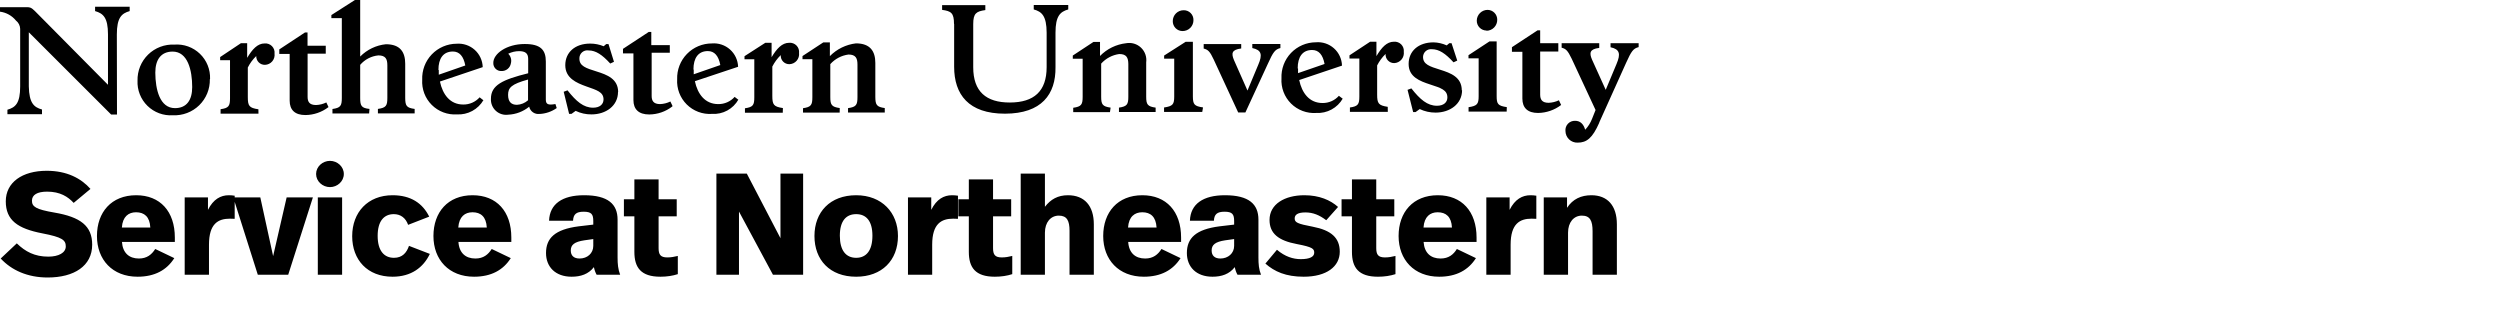 <svg width="320" height="40" viewBox="0 0 320 40" fill="none" xmlns="http://www.w3.org/2000/svg">
<path d="M204.703 15.676L208.142 8.041C208.815 6.547 209.064 6.197 209.746 6.031V5.533H206.15V6.049C207.34 6.298 207.46 6.907 206.916 8.189L205.532 11.499L203.781 7.635C203.412 6.778 203.467 6.28 204.703 6.132V5.533H199.889V6.105C200.452 6.252 200.673 6.483 201.171 7.506L204.232 14.081L203.781 15.215C203.579 15.73 203.282 16.203 202.905 16.607C202.683 15.86 202.259 15.455 201.604 15.464C201.435 15.458 201.267 15.488 201.111 15.552C200.954 15.617 200.813 15.713 200.697 15.836C200.581 15.959 200.492 16.106 200.437 16.266C200.382 16.426 200.362 16.596 200.378 16.764C200.379 16.965 200.421 17.164 200.5 17.349C200.58 17.534 200.696 17.701 200.841 17.841C200.986 17.98 201.158 18.089 201.346 18.16C201.534 18.232 201.735 18.265 201.936 18.258C203.107 18.258 203.836 17.668 204.703 15.713V15.676ZM199.816 13.417L199.539 12.836C199.129 13.03 198.683 13.14 198.23 13.159C197.363 13.159 197.151 12.725 197.142 12.126V6.593H199.465V5.533H197.142V3.882H196.81L193.527 6.04V6.63H194.864V12.615C194.864 13.804 195.537 14.459 196.874 14.459C197.938 14.444 198.969 14.088 199.816 13.444V13.417ZM192.872 13.712C191.738 13.546 191.572 13.315 191.572 12.31V5.302H190.65L187.967 7.064V7.469H189.267V12.31C189.267 13.315 189.082 13.555 187.976 13.721V14.284H192.854L192.872 13.712ZM190.254 3.938C190.438 3.938 190.621 3.901 190.791 3.83C190.961 3.759 191.115 3.655 191.245 3.523C191.374 3.392 191.476 3.237 191.545 3.065C191.614 2.894 191.648 2.711 191.646 2.527C191.648 2.362 191.618 2.198 191.556 2.045C191.495 1.892 191.404 1.752 191.288 1.635C191.172 1.517 191.034 1.424 190.882 1.36C190.729 1.297 190.566 1.264 190.401 1.264C190.04 1.268 189.694 1.413 189.438 1.668C189.182 1.923 189.034 2.267 189.027 2.628C189.023 2.796 189.053 2.963 189.115 3.119C189.177 3.275 189.27 3.417 189.388 3.536C189.506 3.656 189.646 3.751 189.801 3.815C189.956 3.879 190.123 3.911 190.29 3.91L190.254 3.938ZM187.109 11.573C187.109 9.876 185.698 9.35 184.343 8.926C182.988 8.502 182.148 8.235 182.148 7.285C182.151 7.143 182.184 7.004 182.244 6.876C182.304 6.747 182.39 6.633 182.497 6.54C182.604 6.447 182.729 6.378 182.864 6.336C182.999 6.294 183.142 6.282 183.283 6.298C184.205 6.298 185.035 6.861 186.049 7.977L186.528 7.755L185.8 5.533H185.505L185.182 5.81C184.651 5.569 184.077 5.437 183.495 5.422C181.558 5.422 180.304 6.538 180.304 8.189C180.304 9.839 181.715 10.374 183.07 10.816C184.426 11.259 185.265 11.508 185.265 12.476C185.265 13.076 184.813 13.537 183.928 13.537C182.711 13.537 181.77 12.735 180.655 11.315L180.166 11.499L180.885 14.348H181.189L181.724 13.961C182.358 14.261 183.051 14.416 183.753 14.413C185.597 14.413 187.146 13.306 187.146 11.536L187.109 11.573ZM177.63 13.675C176.441 13.491 176.275 13.242 176.275 12.107V8.373C176.551 7.828 176.915 7.333 177.354 6.907C177.343 7.059 177.365 7.211 177.416 7.354C177.468 7.497 177.549 7.628 177.654 7.738C177.759 7.848 177.885 7.935 178.026 7.994C178.166 8.052 178.317 8.081 178.469 8.078C178.647 8.069 178.82 8.024 178.979 7.945C179.138 7.866 179.279 7.755 179.393 7.619C179.508 7.484 179.593 7.326 179.643 7.155C179.693 6.985 179.708 6.806 179.686 6.63C179.705 6.459 179.685 6.285 179.628 6.122C179.572 5.959 179.48 5.811 179.359 5.687C179.238 5.564 179.092 5.469 178.93 5.409C178.768 5.348 178.595 5.325 178.423 5.339C177.501 5.339 176.837 6.086 176.183 7.184V5.339H175.38L172.734 7.082V7.488H173.997V12.347C173.997 13.352 173.831 13.61 172.789 13.758V14.32H177.639L177.63 13.675ZM166.104 8.76C166.104 7.276 166.722 6.4 167.948 6.4C168.797 6.4 169.322 6.999 169.544 8.189L166.15 9.36C166.15 9.166 166.15 8.963 166.15 8.76H166.104ZM171.876 12.642L171.378 12.264C171.116 12.558 170.793 12.793 170.432 12.952C170.071 13.111 169.68 13.191 169.285 13.186C167.598 13.186 166.648 11.914 166.298 10.245L171.775 8.401C171.764 7.981 171.667 7.567 171.49 7.186C171.314 6.804 171.061 6.463 170.747 6.184C170.433 5.904 170.066 5.691 169.667 5.558C169.268 5.426 168.847 5.376 168.428 5.413C167.833 5.415 167.244 5.537 166.697 5.772C166.151 6.007 165.657 6.351 165.246 6.781C164.835 7.212 164.516 7.721 164.307 8.278C164.098 8.835 164.003 9.429 164.029 10.024C163.991 10.617 164.08 11.213 164.291 11.769C164.502 12.326 164.829 12.831 165.25 13.251C165.672 13.671 166.179 13.996 166.736 14.204C167.294 14.413 167.889 14.499 168.483 14.459C169.164 14.495 169.841 14.342 170.44 14.016C171.039 13.691 171.536 13.206 171.876 12.615V12.642ZM162.287 8.161C162.96 6.667 163.209 6.317 163.891 6.151V5.634H160.295V6.151C161.485 6.4 161.614 6.999 161.06 8.281L159.677 11.591L157.953 7.7C157.593 6.842 157.639 6.354 158.875 6.206V5.644H154.071V6.215C154.633 6.354 154.873 6.593 155.353 7.617L158.488 14.394H159.41L162.287 8.161ZM153.988 13.749C152.854 13.592 152.697 13.352 152.688 12.347V5.349H151.766L149.009 7.11V7.506H150.3V12.356C150.3 13.361 150.115 13.592 148.999 13.758V14.33H153.887L153.988 13.749ZM151.378 3.975C151.562 3.975 151.745 3.938 151.914 3.867C152.084 3.796 152.238 3.691 152.366 3.56C152.495 3.428 152.597 3.273 152.664 3.102C152.732 2.931 152.765 2.748 152.762 2.564C152.765 2.399 152.736 2.235 152.675 2.082C152.614 1.929 152.522 1.789 152.406 1.672C152.29 1.555 152.151 1.463 151.998 1.4C151.846 1.338 151.682 1.307 151.517 1.31C151.333 1.307 151.15 1.342 150.98 1.411C150.809 1.48 150.654 1.582 150.524 1.712C150.393 1.841 150.29 1.996 150.22 2.166C150.149 2.336 150.114 2.518 150.115 2.702C150.111 2.87 150.142 3.036 150.204 3.191C150.266 3.347 150.358 3.488 150.476 3.607C150.594 3.726 150.735 3.82 150.89 3.883C151.045 3.946 151.211 3.977 151.378 3.975ZM142.158 13.776C141.116 13.629 140.95 13.371 140.95 12.366V8.142C141.551 7.472 142.371 7.037 143.264 6.916C144.186 6.916 144.417 7.368 144.426 8.198V12.366C144.426 13.371 144.269 13.62 143.227 13.776V14.339H147.921V13.776C146.879 13.629 146.713 13.371 146.713 12.366V7.986C146.759 7.642 146.724 7.292 146.609 6.965C146.494 6.638 146.303 6.342 146.052 6.103C145.801 5.863 145.497 5.687 145.165 5.588C144.832 5.489 144.481 5.47 144.14 5.533C142.873 5.676 141.693 6.253 140.802 7.165V5.367H139.963L137.317 7.11V7.515H138.58V12.384C138.58 13.389 138.414 13.647 137.372 13.795V14.357H142.075L142.158 13.776ZM122.13 3.062V8.548C122.13 12.089 123.974 14.56 128.649 14.551C133.324 14.542 135.15 12.071 135.104 8.594V4.187C135.104 2.048 135.703 1.503 136.736 1.208V0.637H132.319V1.208C133.361 1.494 133.96 2.048 133.97 4.178V8.594C133.97 11.683 132.347 13.113 129.276 13.122C126.206 13.131 124.573 11.702 124.573 8.613V3.08C124.573 1.697 124.97 1.457 126.123 1.291V0.655H120.59V1.264C121.743 1.42 122.112 1.66 122.112 3.053" fill="black"/>
<path d="M107.487 13.831C106.445 13.684 106.279 13.425 106.279 12.421V8.207C106.882 7.533 107.707 7.098 108.603 6.98C109.525 6.98 109.756 7.441 109.756 8.262V12.43C109.756 13.435 109.59 13.693 108.548 13.841V14.403H113.25V13.831C112.208 13.684 112.052 13.425 112.042 12.421V8.059C112.042 6.593 111.415 5.551 109.562 5.551C108.296 5.7 107.119 6.275 106.224 7.183V5.431H105.376L102.72 7.174V7.58H103.983V12.439C103.983 13.444 103.817 13.702 102.785 13.85V14.412H107.478L107.487 13.831ZM100.212 13.831C99.023 13.656 98.857 13.398 98.857 12.264V8.52C99.134 7.976 99.498 7.48 99.936 7.054C99.925 7.205 99.947 7.357 99.998 7.5C100.05 7.642 100.131 7.772 100.236 7.882C100.341 7.991 100.468 8.077 100.608 8.135C100.749 8.192 100.9 8.22 101.051 8.216C101.229 8.209 101.403 8.166 101.563 8.089C101.723 8.012 101.866 7.902 101.981 7.766C102.096 7.631 102.182 7.473 102.233 7.303C102.284 7.133 102.299 6.954 102.278 6.777C102.297 6.605 102.279 6.43 102.223 6.266C102.167 6.102 102.075 5.952 101.954 5.828C101.833 5.704 101.686 5.607 101.524 5.547C101.361 5.486 101.187 5.462 101.014 5.477C100.092 5.477 99.419 6.233 98.764 7.321V5.477H97.962L95.297 7.192V7.589H96.551V12.448C96.551 13.453 96.395 13.711 95.353 13.859V14.431H100.194L100.212 13.831ZM88.76 8.898C88.76 7.423 89.378 6.538 90.604 6.538C91.443 6.538 91.978 7.137 92.199 8.326L88.797 9.507C88.797 9.304 88.797 9.101 88.797 8.898H88.76ZM94.523 12.78L94.034 12.402C93.77 12.697 93.446 12.932 93.083 13.091C92.72 13.251 92.328 13.33 91.932 13.324C90.254 13.324 89.295 12.052 88.944 10.392L94.477 8.548C94.463 8.128 94.364 7.715 94.186 7.334C94.008 6.953 93.754 6.613 93.44 6.333C93.126 6.054 92.758 5.841 92.36 5.708C91.961 5.575 91.539 5.525 91.12 5.56C90.525 5.559 89.934 5.677 89.385 5.909C88.836 6.14 88.34 6.48 87.925 6.908C87.51 7.335 87.186 7.842 86.971 8.398C86.756 8.954 86.656 9.547 86.676 10.143C86.639 10.736 86.73 11.331 86.941 11.887C87.152 12.443 87.479 12.948 87.9 13.367C88.322 13.787 88.828 14.112 89.384 14.321C89.941 14.53 90.536 14.617 91.13 14.578C91.811 14.622 92.492 14.472 93.092 14.146C93.693 13.819 94.189 13.33 94.523 12.734V12.78ZM86.086 13.573L85.809 12.992C85.397 13.193 84.948 13.306 84.49 13.324C83.633 13.324 83.412 12.882 83.412 12.282V6.75H85.735V5.781H83.366V4.085H83.043L79.742 6.252V6.833H81.079V12.808C81.079 13.997 81.761 14.652 83.098 14.652C84.163 14.645 85.197 14.289 86.04 13.638L86.086 13.573ZM79.124 11.793C79.124 10.097 77.713 9.571 76.358 9.147C75.002 8.723 74.163 8.456 74.163 7.506C74.156 7.354 74.182 7.203 74.241 7.063C74.299 6.923 74.388 6.798 74.502 6.698C74.615 6.597 74.749 6.523 74.895 6.48C75.041 6.438 75.194 6.43 75.344 6.455C76.266 6.455 77.095 7.017 78.11 8.133L78.589 7.911L77.888 5.643H77.593L77.271 5.92C76.724 5.694 76.138 5.579 75.546 5.579C73.61 5.579 72.356 6.694 72.356 8.345C72.356 9.995 73.767 10.604 75.058 11.065C76.349 11.526 77.252 11.757 77.252 12.725C77.252 13.324 76.8 13.785 75.915 13.785C74.698 13.785 73.757 12.983 72.642 11.563L72.153 11.747L72.845 14.578H73.149L73.684 14.191C74.316 14.497 75.01 14.651 75.712 14.643C77.556 14.643 79.106 13.545 79.106 11.766L79.124 11.793ZM65.035 12.144C65.035 11.222 65.45 10.77 67.589 10.18V12.835C67.195 13.185 66.694 13.39 66.169 13.416C65.45 13.416 65.035 13.038 65.035 12.144ZM69.055 14.587C69.847 14.552 70.612 14.289 71.259 13.831L71.093 13.315C70.171 13.481 69.866 13.361 69.866 12.752V7.875C69.866 6.408 69.221 5.625 67.155 5.634C64.841 5.634 63.135 6.879 63.144 8.05C63.138 8.188 63.16 8.325 63.209 8.454C63.259 8.583 63.335 8.7 63.432 8.798C63.529 8.896 63.645 8.972 63.773 9.023C63.902 9.074 64.039 9.097 64.177 9.092C64.466 9.105 64.749 9.011 64.973 8.83C65.197 8.648 65.347 8.39 65.394 8.105C65.452 7.889 65.451 7.661 65.391 7.445C65.331 7.23 65.214 7.034 65.053 6.879C65.482 6.663 65.956 6.549 66.436 6.547C67.22 6.547 67.607 6.814 67.607 7.533V9.378C64.334 10.189 62.831 10.899 62.84 12.642C62.824 12.929 62.871 13.216 62.979 13.483C63.087 13.75 63.253 13.989 63.465 14.184C63.676 14.379 63.928 14.525 64.203 14.61C64.478 14.696 64.768 14.72 65.053 14.68C66.034 14.637 66.976 14.278 67.736 13.656C67.801 13.951 67.975 14.21 68.223 14.381C68.471 14.552 68.775 14.623 69.073 14.578L69.055 14.587ZM56.118 8.953C56.118 7.478 56.736 6.602 57.962 6.593C58.81 6.593 59.336 7.201 59.557 8.382L56.164 9.562C56.164 9.359 56.164 9.156 56.164 8.953H56.118ZM61.89 12.845L61.392 12.457C61.128 12.753 60.804 12.988 60.441 13.147C60.079 13.306 59.686 13.385 59.29 13.379C57.612 13.379 56.662 12.098 56.312 10.438L61.789 8.594C61.776 8.174 61.679 7.761 61.502 7.379C61.325 6.998 61.072 6.657 60.759 6.377C60.446 6.097 60.079 5.883 59.68 5.749C59.282 5.615 58.861 5.563 58.442 5.597C57.847 5.6 57.259 5.723 56.713 5.959C56.167 6.194 55.674 6.538 55.263 6.968C54.852 7.398 54.533 7.907 54.323 8.463C54.114 9.02 54.019 9.613 54.043 10.207C54.007 10.8 54.097 11.394 54.307 11.949C54.518 12.505 54.844 13.009 55.265 13.428C55.685 13.848 56.19 14.173 56.745 14.382C57.301 14.592 57.895 14.68 58.488 14.643C59.17 14.681 59.849 14.528 60.45 14.203C61.051 13.877 61.55 13.391 61.89 12.799V12.845ZM47.294 13.942C46.252 13.831 46.104 13.545 46.104 12.54V8.299C46.694 7.611 47.526 7.178 48.428 7.091C49.35 7.091 49.581 7.543 49.581 8.363V12.531C49.581 13.536 49.414 13.794 48.373 13.942V14.514H53.075V13.942C52.033 13.804 51.876 13.545 51.867 12.54V8.16C51.867 6.694 51.249 5.662 49.396 5.662C48.149 5.789 46.985 6.347 46.104 7.238V0H45.431L42.416 1.927V2.324H43.753V12.54C43.753 13.545 43.587 13.804 42.554 13.951V14.523H47.248L47.294 13.942ZM42.047 13.702L41.77 13.112C41.359 13.314 40.91 13.427 40.452 13.444C39.594 13.444 39.373 13.011 39.373 12.402V6.87H41.697V5.855H39.364V4.159H39.032L35.749 6.325V6.906H37.077V12.882C37.077 14.071 37.75 14.726 39.087 14.726C40.151 14.718 41.183 14.366 42.029 13.721L42.047 13.702ZM33.075 13.988C31.886 13.813 31.72 13.555 31.72 12.421V8.64C31.994 8.094 32.359 7.598 32.798 7.174C32.793 7.323 32.819 7.472 32.874 7.61C32.928 7.749 33.011 7.875 33.117 7.981C33.222 8.086 33.348 8.169 33.487 8.224C33.626 8.278 33.774 8.304 33.923 8.299C34.101 8.293 34.275 8.249 34.434 8.172C34.594 8.094 34.736 7.984 34.85 7.849C34.965 7.714 35.05 7.556 35.1 7.385C35.15 7.215 35.164 7.036 35.141 6.86C35.16 6.688 35.142 6.513 35.086 6.349C35.03 6.185 34.938 6.035 34.817 5.911C34.696 5.786 34.549 5.69 34.387 5.63C34.224 5.569 34.05 5.545 33.877 5.56C32.955 5.56 32.291 6.316 31.637 7.404V5.532H30.834L28.179 7.303V7.709H29.442V12.568C29.442 13.573 29.276 13.831 28.234 13.979V14.55H33.084L33.075 13.988ZM19.88 9.295C19.88 7.653 20.59 6.611 22.093 6.602C24.029 6.602 24.601 8.981 24.601 11.148C24.601 12.799 23.9 13.841 22.397 13.841C20.461 13.841 19.889 11.471 19.88 9.295ZM26.888 10.106C26.91 9.508 26.806 8.912 26.583 8.357C26.359 7.802 26.021 7.301 25.59 6.886C25.159 6.471 24.645 6.151 24.082 5.948C23.52 5.745 22.92 5.663 22.324 5.708C21.705 5.678 21.087 5.777 20.509 5.997C19.93 6.217 19.403 6.553 18.96 6.986C18.517 7.418 18.168 7.937 17.934 8.511C17.701 9.084 17.588 9.699 17.603 10.318C17.575 10.916 17.674 11.512 17.894 12.069C18.113 12.626 18.447 13.13 18.874 13.548C19.302 13.967 19.812 14.291 20.373 14.498C20.935 14.706 21.533 14.793 22.13 14.753C22.749 14.783 23.367 14.684 23.946 14.464C24.525 14.245 25.053 13.908 25.497 13.476C25.94 13.043 26.29 12.524 26.525 11.951C26.759 11.378 26.874 10.762 26.86 10.143L26.888 10.106ZM14.956 4.408C14.956 2.268 15.556 1.715 16.598 1.42V0.858H12.171V1.42C13.213 1.715 13.822 2.259 13.822 4.398V10.853L4.5 1.448C3.983 0.922 3.781 0.922 3.458 0.922H0V1.494C0.804 1.598 1.537 2.007 2.047 2.637C2.208 2.763 2.339 2.922 2.431 3.103C2.524 3.285 2.575 3.485 2.582 3.688V11.065C2.582 13.204 1.992 13.748 0.95 14.043V14.615H5.376V14.016C4.334 13.73 3.734 13.186 3.688 11.065V4.131L14.228 14.661H14.975L14.956 4.408Z" fill="black"/>
<path d="M6.1 35.52C9.49 35.52 11.8 34.04 11.8 31.32C11.8 28.91 10.3 27.78 6.97 27.21C4.57 26.8 4.09 26.45 4.09 25.69C4.09 24.95 4.75 24.53 6.03 24.53C7.7 24.53 8.7 25.18 9.43 25.97L11.58 24.18C10.38 22.83 8.57 21.86 5.98 21.86C2.85 21.86 0.74 23.34 0.74 25.77C0.74 28.19 2.26 29.26 5.42 29.87C7.97 30.36 8.42 30.73 8.42 31.54C8.42 32.35 7.51 32.85 6.18 32.85C4.44 32.85 3.24 32.21 2.15 31.15L0.09 33.09C1.48 34.59 3.53 35.52 6.1 35.52ZM17.43 24.99C14.26 24.99 12.41 27.16 12.41 30.21C12.41 33.24 14.39 35.42 17.61 35.42C19.81 35.42 21.35 34.56 22.31 33.04L19.87 31.87C19.42 32.58 18.81 33.09 17.78 33.09C16.54 33.09 15.71 32.39 15.61 30.97H22.38V30.41C22.38 27.06 20.5 24.99 17.43 24.99ZM17.41 27.17C18.48 27.17 19.17 27.75 19.24 29.12H15.6C15.69 27.73 16.45 27.17 17.41 27.17ZM29.29 24.99C28.25 24.99 27.31 25.49 26.62 26.86V25.27H23.64V35.17H26.75V31.32C26.75 28.62 27.93 27.99 29.43 27.99C29.56 27.99 29.69 27.99 30.04 28.01V25.05C29.78 25.01 29.54 24.99 29.29 24.99ZM40.05 25.27H36.69L34.96 32.78L33.32 25.27H29.86L33 35.17H36.89L40.05 25.27ZM42.24 20.59C41.29 20.59 40.46 21.33 40.46 22.27C40.46 23.21 41.29 23.95 42.24 23.95C43.18 23.95 44.01 23.21 44.01 22.27C44.01 21.33 43.18 20.59 42.24 20.59ZM43.79 25.27H40.68V35.17H43.79V25.27ZM50.25 24.99C47.08 24.99 45.08 27.17 45.08 30.23C45.08 33.26 47.03 35.42 50.25 35.42C52.63 35.42 54.19 34.24 55.02 32.5L52.35 31.47C52.06 32.32 51.52 33 50.43 33C49.15 33 48.34 32.08 48.34 30.19C48.34 28.27 49.17 27.41 50.41 27.41C51.28 27.41 51.93 27.9 52.24 28.78L54.94 27.73C54.09 26.01 52.58 24.99 50.25 24.99ZM60.49 24.99C57.33 24.99 55.48 27.16 55.48 30.21C55.48 33.24 57.46 35.42 60.68 35.42C62.88 35.42 64.42 34.56 65.38 33.04L62.94 31.87C62.49 32.58 61.88 33.09 60.85 33.09C59.61 33.09 58.77 32.39 58.68 30.97H65.45V30.41C65.45 27.06 63.57 24.99 60.49 24.99ZM60.48 27.17C61.55 27.17 62.23 27.75 62.31 29.12H58.66C58.76 27.73 59.51 27.17 60.48 27.17ZM74.76 24.99C71.98 24.99 70.36 26.1 70.28 28.25H73.35C73.39 27.43 73.76 27.1 74.7 27.1C75.7 27.1 75.94 27.41 75.94 28.3V28.75L74.07 28.97C71.02 29.36 69.89 30.49 69.89 32.39C69.89 34.15 71.08 35.42 73.17 35.42C74.33 35.42 75.33 35.09 76.02 34.19C76.09 34.54 76.2 34.87 76.37 35.17H79.38C79.11 34.46 79.05 33.8 79.05 32.96V28.12C79.05 26.14 77.85 24.99 74.76 24.99ZM75.94 30.6V31.47C75.94 32.43 75.17 33.09 74.19 33.09C73.44 33.09 73.06 32.71 73.06 32.06C73.06 31.34 73.52 30.95 74.8 30.76L75.94 30.6ZM84.3 22.96H81.2V25.51H79.86V27.69H81.2V32.24C81.2 34.24 82.03 35.42 84.53 35.42C85.36 35.42 86.12 35.3 86.76 35.09V32.76C86.3 32.87 85.91 32.95 85.41 32.95C84.54 32.95 84.3 32.58 84.3 31.76V27.69H86.62V25.51H84.3V22.96ZM102.8 22.22H99.9V30.49L95.59 22.22H91.7V35.17H94.59V27.08L98.94 35.17H102.8V22.22ZM109.59 24.99C106.25 24.99 104.25 27.14 104.25 30.21C104.25 33.26 106.21 35.42 109.59 35.42C112.87 35.42 114.94 33.33 114.94 30.21C114.94 27.23 112.89 24.99 109.59 24.99ZM109.59 27.41C110.85 27.41 111.67 28.25 111.67 30.17C111.67 32.06 110.89 33 109.59 33C108.28 33 107.5 32.06 107.5 30.17C107.5 28.25 108.32 27.41 109.59 27.41ZM121.86 24.99C120.82 24.99 119.88 25.49 119.2 26.86V25.27H116.22V35.17H119.32V31.32C119.32 28.62 120.51 27.99 122.01 27.99C122.14 27.99 122.27 27.99 122.62 28.01V25.05C122.36 25.01 122.12 24.99 121.86 24.99ZM127.11 22.96H124.01V25.51H122.67V27.69H124.01V32.24C124.01 34.24 124.84 35.42 127.34 35.42C128.17 35.42 128.93 35.3 129.57 35.09V32.76C129.11 32.87 128.72 32.95 128.22 32.95C127.35 32.95 127.11 32.58 127.11 31.76V27.69H129.43V25.51H127.11V22.96ZM133.75 22.22H130.65V35.17H133.75V29.78C133.75 28.47 134.48 27.6 135.53 27.6C136.57 27.6 136.9 28.25 136.9 29.54V35.17H140.01V28.71C140.01 26.34 138.81 24.99 136.7 24.99C135.4 24.99 134.49 25.51 133.75 26.47V22.22ZM146.22 24.99C143.06 24.99 141.21 27.16 141.21 30.21C141.21 33.24 143.19 35.42 146.41 35.42C148.61 35.42 150.15 34.56 151.11 33.04L148.67 31.87C148.22 32.58 147.61 33.09 146.58 33.09C145.34 33.09 144.5 32.39 144.41 30.97H151.18V30.41C151.18 27.06 149.29 24.99 146.22 24.99ZM146.21 27.17C147.28 27.17 147.96 27.75 148.04 29.12H144.39C144.48 27.73 145.24 27.17 146.21 27.17ZM156.79 24.99C154.01 24.99 152.38 26.1 152.31 28.25H155.38C155.42 27.43 155.79 27.1 156.73 27.1C157.73 27.1 157.97 27.41 157.97 28.3V28.75L156.1 28.97C153.05 29.36 151.92 30.49 151.92 32.39C151.92 34.15 153.11 35.42 155.2 35.42C156.36 35.42 157.36 35.09 158.05 34.19C158.12 34.54 158.23 34.87 158.4 35.17H161.41C161.13 34.46 161.08 33.8 161.08 32.96V28.12C161.08 26.14 159.88 24.99 156.79 24.99ZM157.97 30.6V31.47C157.97 32.43 157.19 33.09 156.21 33.09C155.47 33.09 155.09 32.71 155.09 32.06C155.09 31.34 155.55 30.95 156.82 30.76L157.97 30.6ZM166.96 24.99C164.45 24.99 162.5 26.12 162.5 28.15C162.5 29.89 163.65 30.8 166 31.24C168.04 31.63 168.22 31.85 168.22 32.35C168.22 32.85 167.68 33.17 166.5 33.17C165.52 33.17 164.48 32.85 163.45 31.97L161.97 33.74C163.13 34.76 164.58 35.42 166.87 35.42C169.81 35.42 171.49 34.11 171.49 32.22C171.49 30.43 170.38 29.47 168.04 29.02C166.04 28.64 165.72 28.47 165.72 27.95C165.72 27.49 166.11 27.19 167.09 27.19C168.07 27.19 168.89 27.53 169.76 28.19L171.27 26.49C170.31 25.62 168.87 24.99 166.96 24.99ZM176.16 22.96H173.05V25.51H171.72V27.69H173.05V32.24C173.05 34.24 173.88 35.42 176.38 35.42C177.21 35.42 177.97 35.3 178.62 35.09V32.76C178.15 32.87 177.77 32.95 177.27 32.95C176.4 32.95 176.16 32.58 176.16 31.76V27.69H178.47V25.51H176.16V22.96ZM184.04 24.99C180.87 24.99 179.02 27.16 179.02 30.21C179.02 33.24 181 35.42 184.22 35.42C186.42 35.42 187.96 34.56 188.92 33.04L186.48 31.87C186.04 32.58 185.43 33.09 184.39 33.09C183.15 33.09 182.32 32.39 182.22 30.97H189V30.41C189 27.06 187.11 24.99 184.04 24.99ZM184.02 27.17C185.09 27.17 185.78 27.75 185.85 29.12H182.21C182.3 27.73 183.06 27.17 184.02 27.17ZM195.9 24.99C194.86 24.99 193.92 25.49 193.23 26.86V25.27H190.25V35.17H193.36V31.32C193.36 28.62 194.55 27.99 196.04 27.99C196.17 27.99 196.3 27.99 196.65 28.01V25.05C196.4 25.01 196.16 24.99 195.9 24.99ZM203.7 24.99C202.39 24.99 201.32 25.47 200.58 26.6V25.27H197.6V35.17H200.71V29.78C200.71 28.47 201.43 27.6 202.48 27.6C203.52 27.6 203.85 28.25 203.85 29.6V35.17H206.96V28.71C206.96 26.32 205.76 24.99 203.7 24.99Z" fill="black"/>
</svg>
